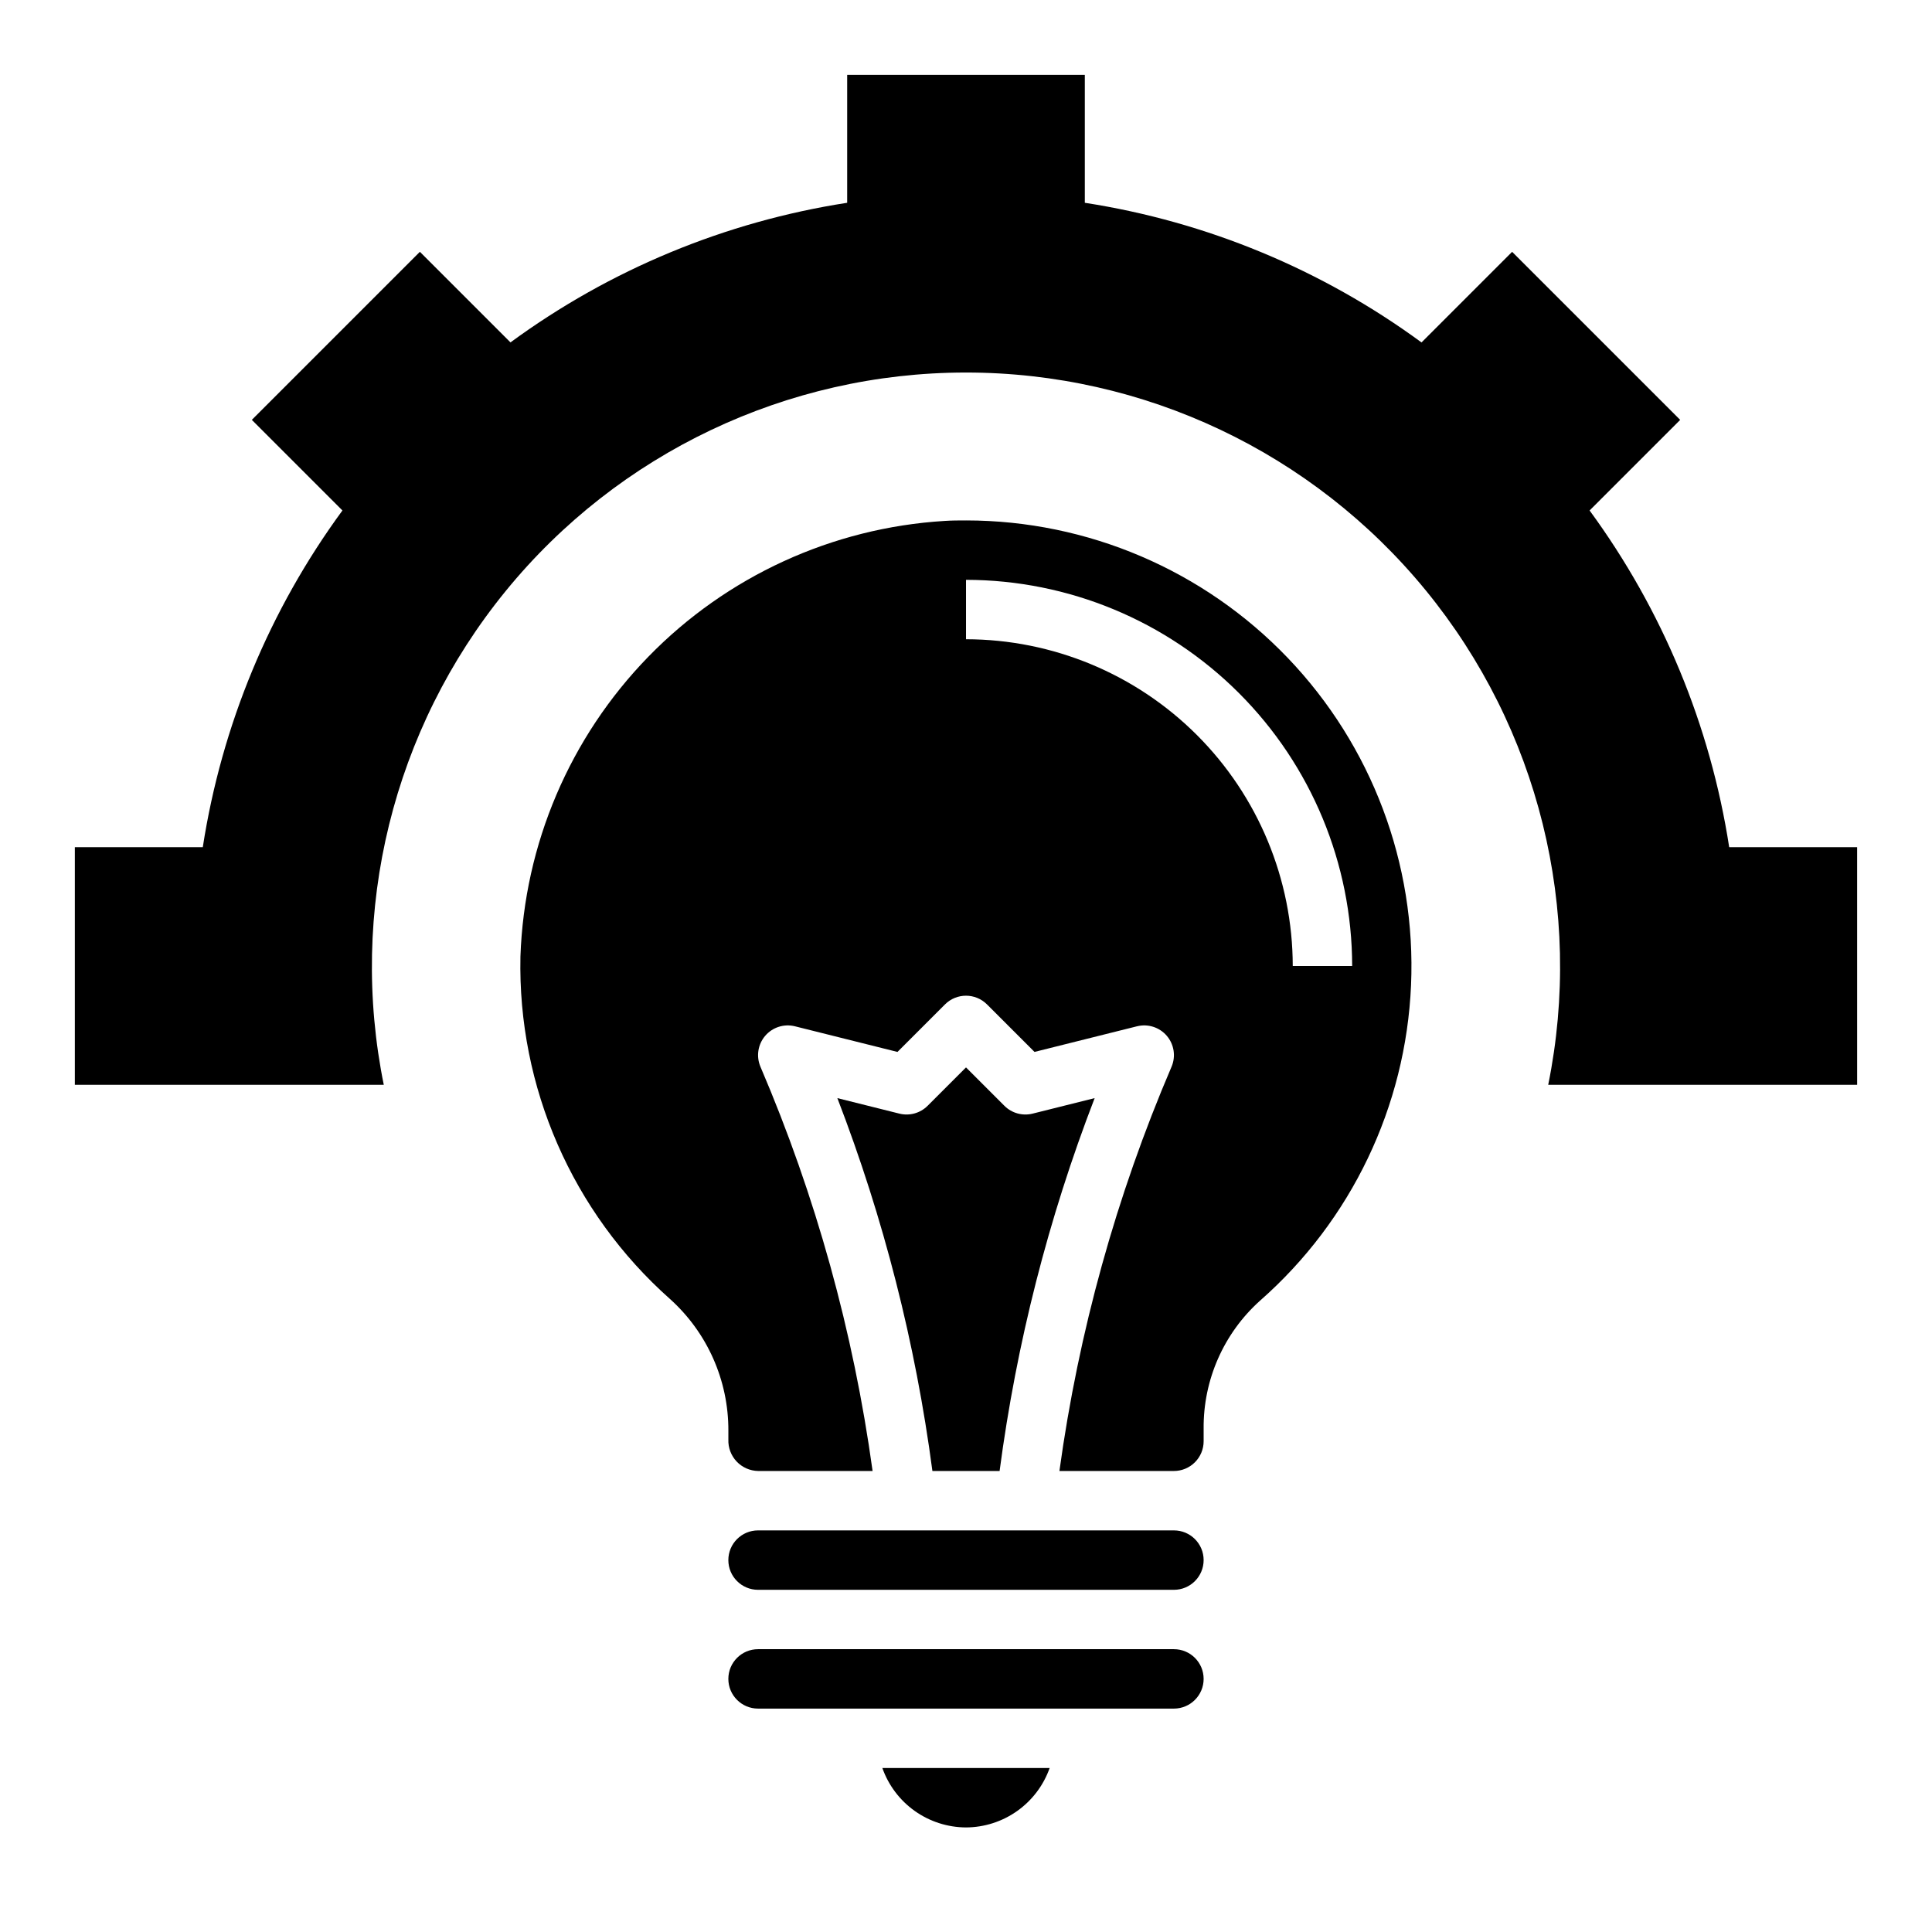 <?xml version="1.0" encoding="UTF-8"?>
<!-- Uploaded to: SVG Repo, www.svgrepo.com, Generator: SVG Repo Mixer Tools -->
<svg fill="#000000" width="800px" height="800px" version="1.1" viewBox="144 144 512 512" xmlns="http://www.w3.org/2000/svg">
 <g>
  <path d="m636.16 368.51h-33.906c-4.992-32.281-17.684-62.887-36.996-89.23l24.008-24.008-44.539-44.535-24.012 24.012c-26.34-19.32-56.945-32.012-89.227-37.008v-33.906h-62.977v33.906c-32.281 4.992-62.887 17.684-89.23 37l-24.008-24.008-44.535 44.535 24.012 24.012c-19.32 26.344-32.012 56.945-37.008 89.23h-33.906v62.977h81.871l0.047 0.242c-9.477-46.309 2.352-94.426 32.227-131.06 29.871-36.633 74.621-57.91 121.89-57.945 47.27-0.039 92.059 21.164 121.99 57.754 29.93 36.586 41.836 84.684 32.43 131.01h81.871z"/>
  <path d="m455.1 581.05h-110.21c-4.348 0-7.871 3.523-7.871 7.871 0 4.348 3.523 7.875 7.871 7.875h110.21c4.348 0 7.875-3.527 7.875-7.875 0-4.348-3.527-7.871-7.875-7.871z"/>
  <path d="m455.1 549.57h-110.21c-4.348 0-7.871 3.523-7.871 7.871s3.523 7.875 7.871 7.875h110.21c4.348 0 7.875-3.527 7.875-7.875s-3.527-7.871-7.875-7.871z"/>
  <path d="m400 628.29c4.867-0.023 9.605-1.547 13.574-4.363 3.969-2.82 6.969-6.793 8.594-11.383h-44.336c1.621 4.59 4.621 8.562 8.59 11.383 3.969 2.816 8.711 4.34 13.578 4.363z"/>
  <path d="m400.05 281.92c-1.914 0-3.824 0-5.754 0.133-29.734 1.824-57.719 14.66-78.496 36.004s-32.855 49.664-33.879 79.434c-0.738 34.59 13.742 67.762 39.613 90.738 9.906 8.898 15.543 21.605 15.492 34.922v2.363c-0.078 2.148 0.715 4.242 2.191 5.805 1.48 1.562 3.527 2.465 5.68 2.508h30.348c-5.074-36.871-15.066-72.895-29.711-107.11-1.176-2.746-0.695-5.926 1.242-8.203 1.941-2.277 5.004-3.258 7.906-2.531l27.16 6.793 12.594-12.594v-0.004c3.074-3.07 8.055-3.07 11.129 0l12.594 12.594 27.16-6.793v0.004c2.902-0.727 5.965 0.254 7.906 2.531 1.938 2.277 2.422 5.457 1.242 8.203-14.645 34.215-24.637 70.238-29.707 107.11h30.344c2.09 0 4.09-0.832 5.566-2.309 1.477-1.477 2.309-3.477 2.309-5.566v-3.289c-0.133-12.949 5.316-25.328 14.953-33.977 24.176-21.25 38.629-51.445 40.012-83.602 1.387-32.156-10.414-63.484-32.672-86.734-22.254-23.25-53.039-36.41-85.223-36.43zm86.543 118.08c-0.027-22.957-9.156-44.969-25.391-61.203-16.234-16.23-38.242-25.363-61.199-25.391v-15.742c27.129 0.031 53.141 10.82 72.328 30.008 19.184 19.184 29.977 45.195 30.008 72.328z"/>
  <path d="m417.66 439.12c-2.684 0.672-5.523-0.113-7.481-2.07l-10.176-10.176-10.18 10.18v-0.004c-1.957 1.957-4.797 2.742-7.481 2.07l-16.438-4.109h0.004c12.27 31.828 20.723 64.996 25.188 98.812h17.809c4.465-33.816 12.918-66.984 25.191-98.812z"/>
 </g>
</svg>